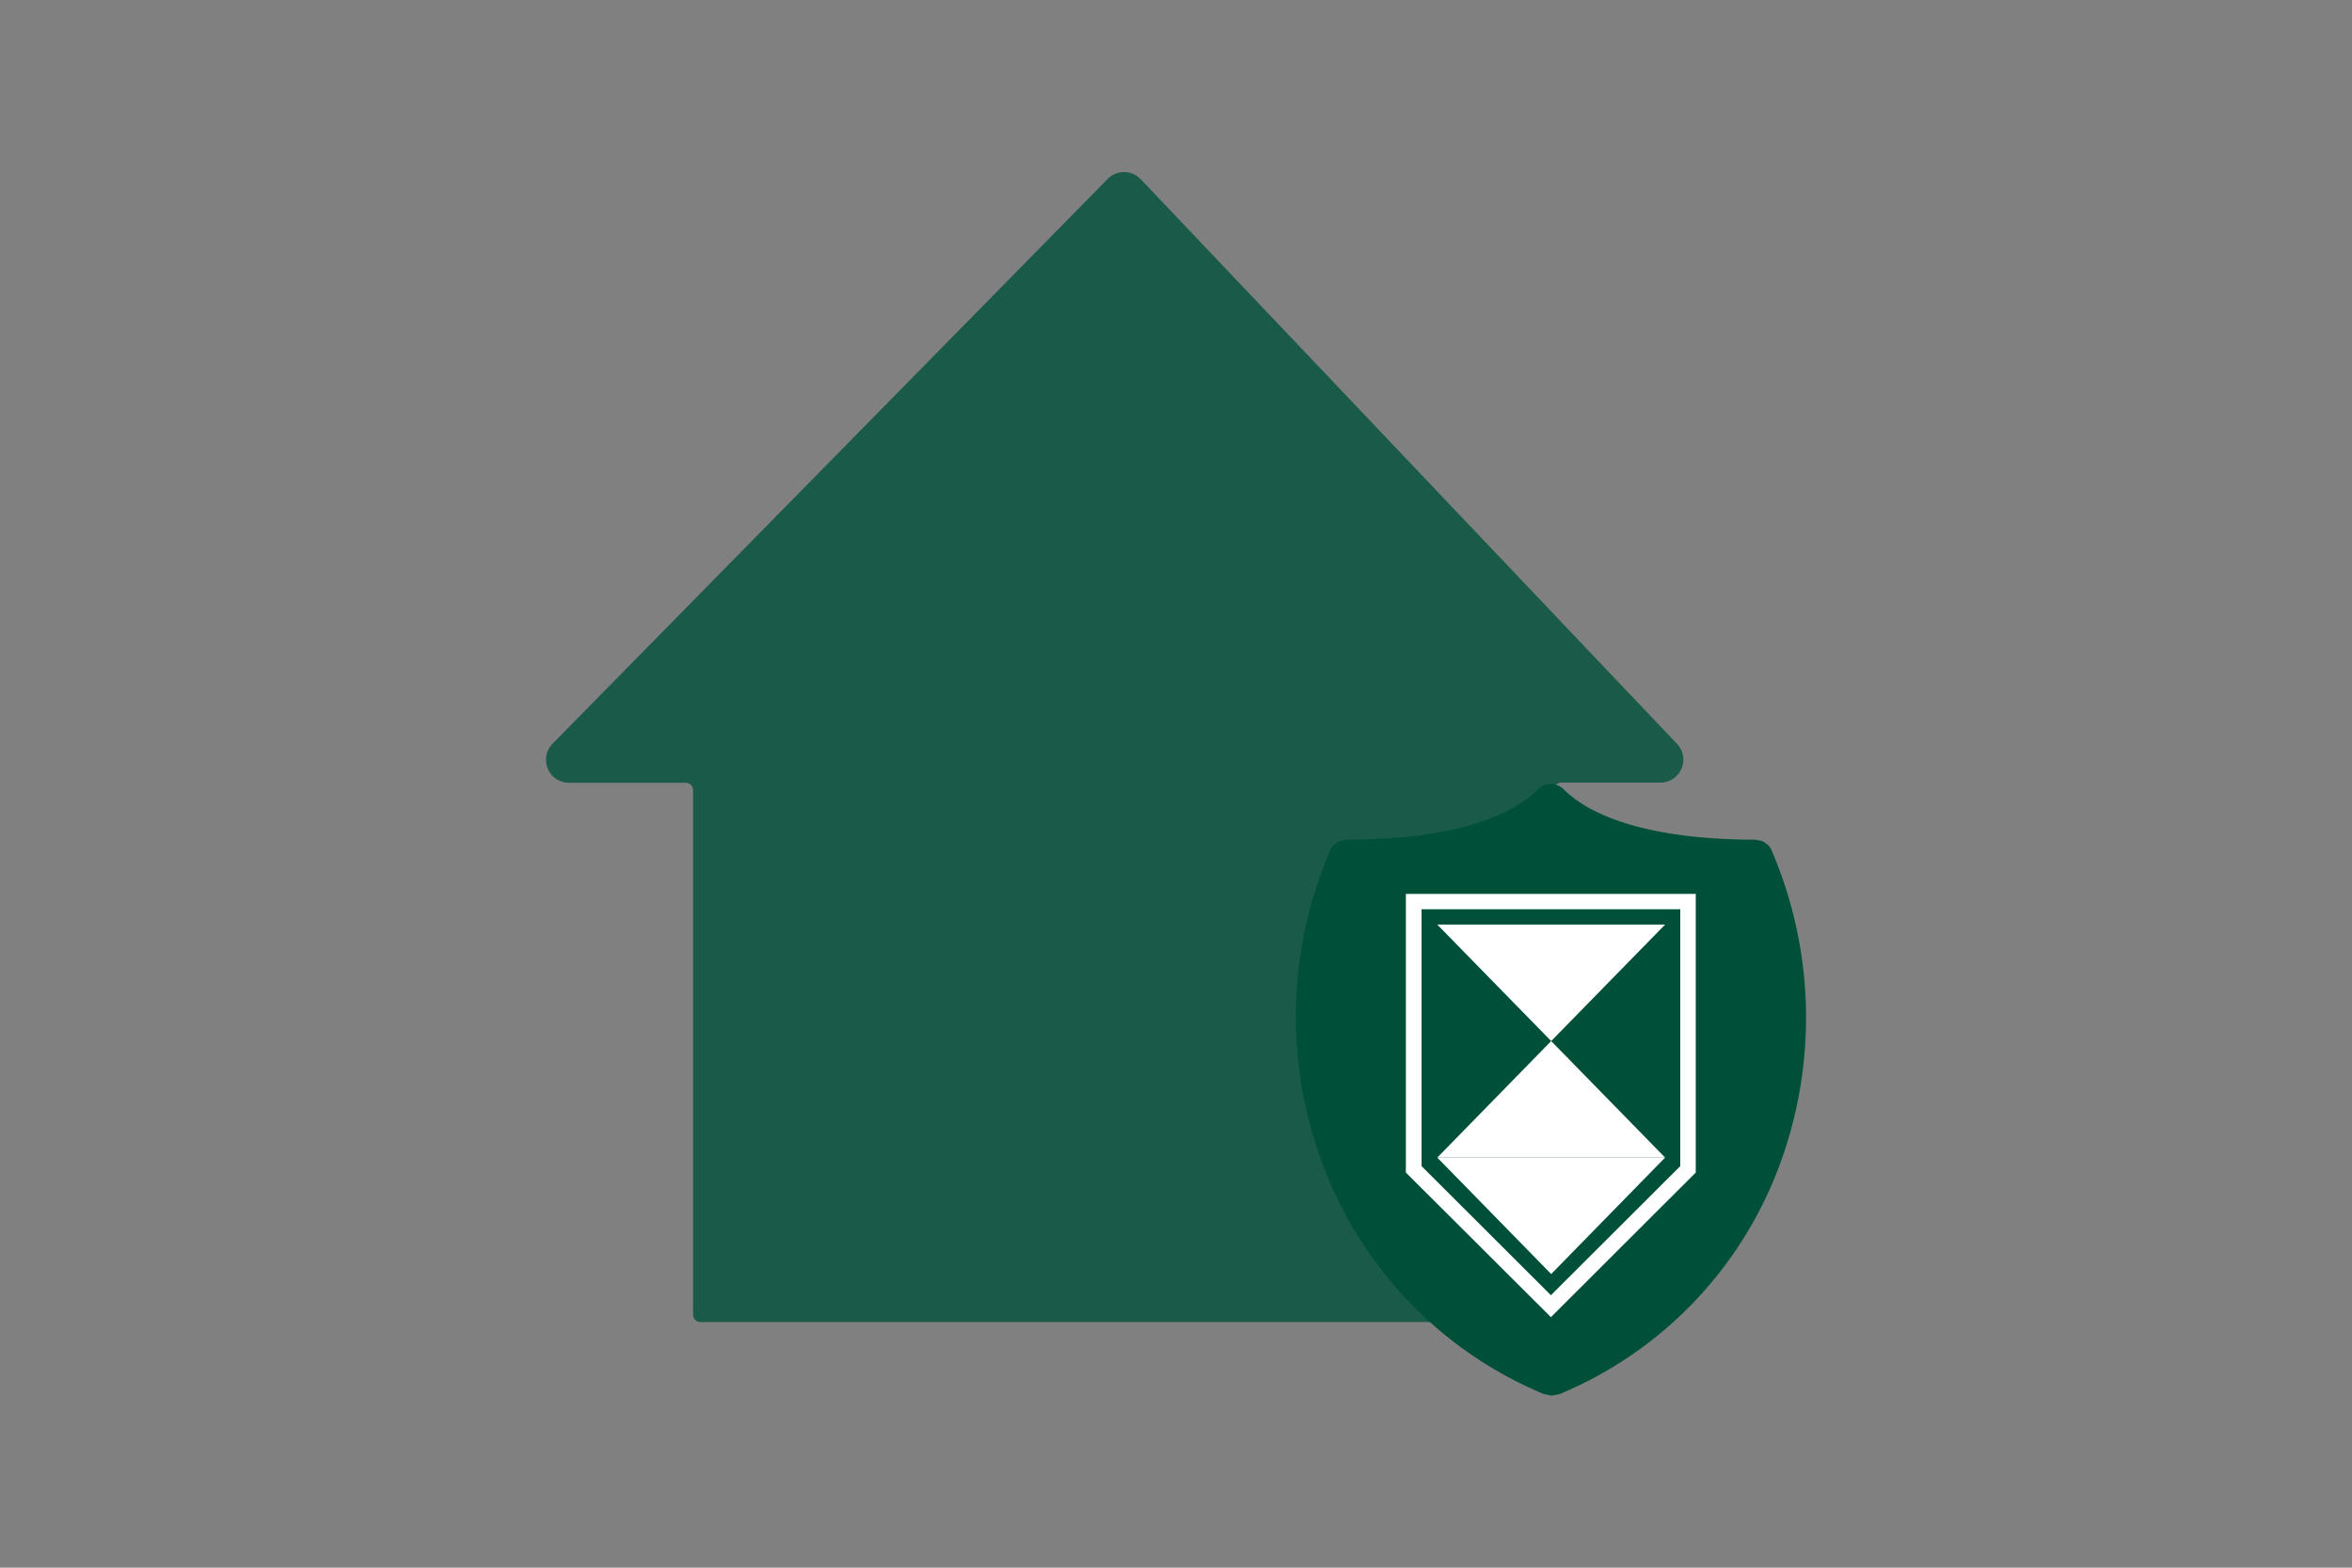 <svg xmlns="http://www.w3.org/2000/svg" width="600" height="400" viewBox="0 0 600 400"><rect x="0" y="0" width="600" height="400" fill="#808080" stroke="none"/><title>fassade_icons_arh_neu</title><g id="Ebene_2" data-name="Ebene 2"><g id="house" style="opacity:0.8"><path d="M317.36,337.33h77.18a1.89,1.89,0,0,0,1.9-1.89V201.58a1.89,1.89,0,0,1,1.89-1.9h25.23a5.85,5.85,0,0,0,4.24-9.89L291,45.73a5.87,5.87,0,0,0-8.43-.07L141,189.72a5.86,5.86,0,0,0,4.18,10h29.73a1.9,1.9,0,0,1,1.89,1.9V335.44a1.89,1.89,0,0,0,1.89,1.89h80.12" style="fill:#005039"/></g><g id="shield"><path d="M452,217.11h0a5.09,5.09,0,0,0-1-1.53c-.16-.15-.38-.25-.53-.37a4.33,4.33,0,0,0-1-.63,5.51,5.51,0,0,0-1-.18,3.32,3.32,0,0,0-.81-.16c-23.13,0-40.42-4.56-48.69-12.8a4.73,4.73,0,0,0-6.68,0c-8.27,8.28-25.52,12.8-48.68,12.8a7.73,7.73,0,0,0-.81.16,5.35,5.35,0,0,0-1,.18,5.06,5.06,0,0,0-1,.63,3.34,3.34,0,0,0-.53.37,4.31,4.31,0,0,0-1,1.53h0a107.36,107.36,0,0,0-1.5,80.93,102.15,102.15,0,0,0,56.09,57.67,5,5,0,0,0,.81.16.18.18,0,0,1,.12,0,4.92,4.92,0,0,0,.91.19c.06,0,.09,0,.15,0s.1,0,.16,0a5.09,5.09,0,0,0,.91-.19.18.18,0,0,0,.12,0,5.8,5.8,0,0,0,.81-.16A101.38,101.38,0,0,0,453.7,298,108.14,108.14,0,0,0,452,217.11Z" style="fill:#005039"/></g><path d="M395.64,336.08l-37-36.9v-71.1h73.95v71.1Zm-33-38.54,33,32.94,33-32.94V232h-66Z" style="fill:#fff"/><polygon points="366.65 235.91 424.77 235.91 395.71 265.63 366.65 235.91" style="fill:#fff"/><polygon points="424.77 295.36 366.65 295.36 395.71 265.63 424.77 295.36" style="fill:#fff"/><polygon points="366.65 295.36 424.77 295.36 395.71 325.08 366.65 295.36" style="fill:#fff"/></g></svg>